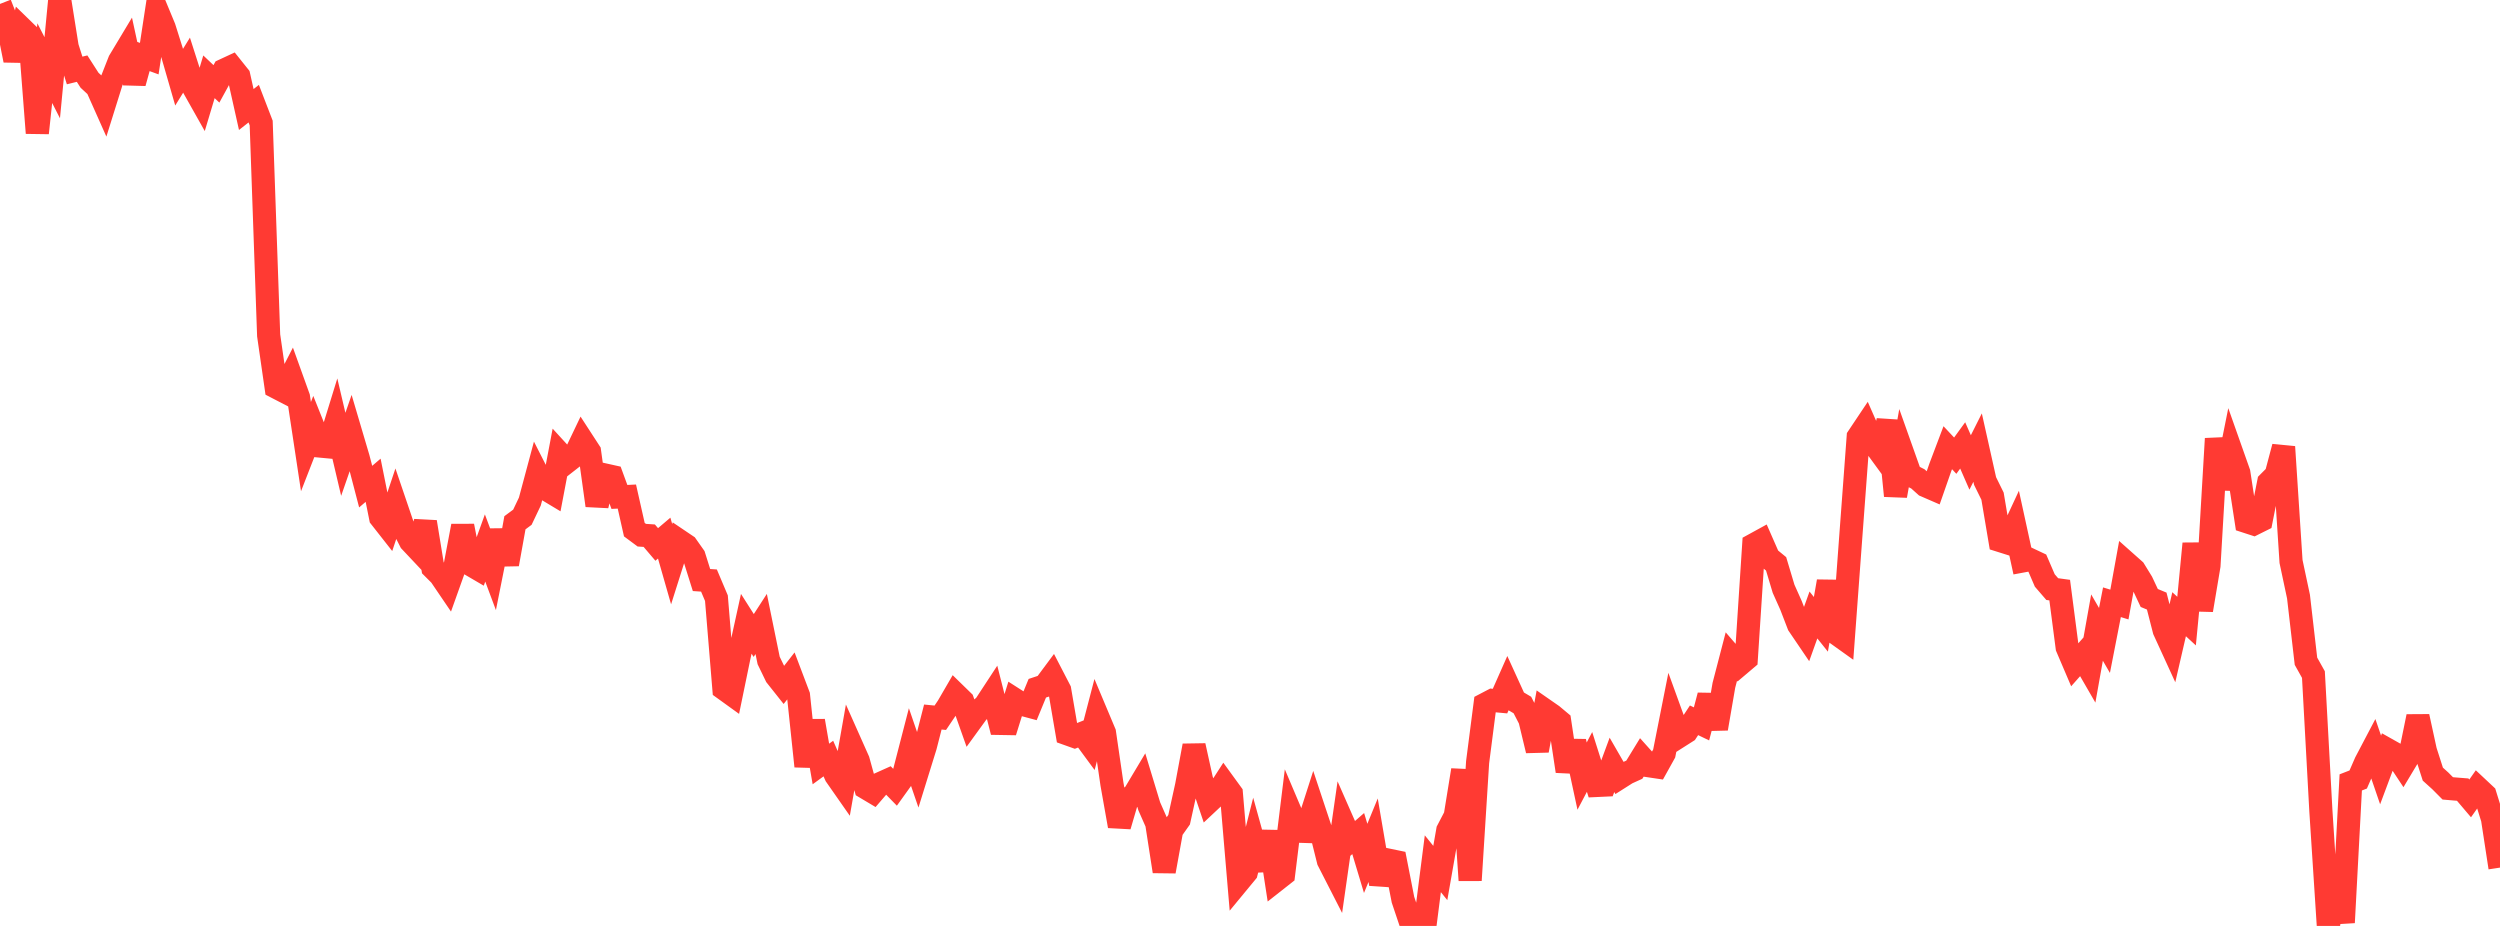 <?xml version="1.0" standalone="no"?>
<!DOCTYPE svg PUBLIC "-//W3C//DTD SVG 1.1//EN" "http://www.w3.org/Graphics/SVG/1.1/DTD/svg11.dtd">

<svg width="135" height="50" viewBox="0 0 135 50" preserveAspectRatio="none" 
  xmlns="http://www.w3.org/2000/svg"
  xmlns:xlink="http://www.w3.org/1999/xlink">


<polyline points="0.0, 0.212 0.403, 1.238 0.806, 3.256 1.209, 1.573 1.612, 1.965 2.015, 7.182 2.418, 3.41 2.821, 4.198 3.224, 0.0 3.627, 2.533 4.03, 3.805 4.433, 3.706 4.836, 4.334 5.239, 4.707 5.642, 5.611 6.045, 4.322 6.448, 3.295 6.851, 2.624 7.254, 4.479 7.657, 3.019 8.06, 3.167 8.463, 0.522 8.866, 1.493 9.269, 2.772 9.672, 4.169 10.075, 3.516 10.478, 4.775 10.881, 5.491 11.284, 4.147 11.687, 4.529 12.09, 3.793 12.493, 3.606 12.896, 4.11 13.299, 5.914 13.701, 5.598 14.104, 6.644 14.507, 18.11 14.91, 20.906 15.313, 21.115 15.716, 20.333 16.119, 21.453 16.522, 24.117 16.925, 23.082 17.328, 24.091 17.731, 24.129 18.134, 22.821 18.537, 24.534 18.94, 23.37 19.343, 24.733 19.746, 26.278 20.149, 25.934 20.552, 27.945 20.955, 28.458 21.358, 27.253 21.761, 28.438 22.164, 29.231 22.567, 29.659 22.97, 28.186 23.373, 30.66 23.776, 31.063 24.179, 31.656 24.582, 30.526 24.985, 28.402 25.388, 30.473 25.791, 30.709 26.194, 29.591 26.597, 30.67 27.0, 28.654 27.403, 30.467 27.806, 28.229 28.209, 27.93 28.612, 27.084 29.015, 25.581 29.418, 26.372 29.821, 26.614 30.224, 24.49 30.627, 24.931 31.03, 24.616 31.433, 23.772 31.836, 24.392 32.239, 27.296 32.642, 25.644 33.045, 25.734 33.448, 26.834 33.851, 26.814 34.254, 28.601 34.657, 28.9 35.06, 28.927 35.463, 29.4 35.866, 29.058 36.269, 30.467 36.672, 29.195 37.075, 29.467 37.478, 30.039 37.881, 31.322 38.284, 31.349 38.687, 32.301 39.09, 37.187 39.493, 37.478 39.896, 35.521 40.299, 33.685 40.701, 34.317 41.104, 33.694 41.507, 35.666 41.91, 36.498 42.313, 37.006 42.716, 36.491 43.119, 37.556 43.522, 41.377 43.925, 38.927 44.328, 41.255 44.731, 40.962 45.134, 41.877 45.537, 42.454 45.94, 40.166 46.343, 41.071 46.746, 42.535 47.149, 42.775 47.552, 42.306 47.955, 42.125 48.358, 42.538 48.761, 41.977 49.164, 40.417 49.567, 41.593 49.97, 40.293 50.373, 38.719 50.776, 38.759 51.179, 38.161 51.582, 37.467 51.985, 37.86 52.388, 38.999 52.791, 38.444 53.194, 38.092 53.597, 37.477 54.0, 39.064 54.403, 39.071 54.806, 37.778 55.209, 38.036 55.612, 38.144 56.015, 37.165 56.418, 37.031 56.821, 36.489 57.224, 37.267 57.627, 39.624 58.03, 39.768 58.433, 39.608 58.836, 40.155 59.239, 38.61 59.642, 39.569 60.045, 42.337 60.448, 44.607 60.851, 43.231 61.254, 42.889 61.657, 42.214 62.06, 43.541 62.463, 44.455 62.866, 47.055 63.269, 44.834 63.672, 44.265 64.075, 42.434 64.478, 40.267 64.881, 42.098 65.284, 43.295 65.687, 42.917 66.09, 42.292 66.493, 42.846 66.896, 47.597 67.299, 47.109 67.701, 45.517 68.104, 46.97 68.507, 44.913 68.91, 47.529 69.313, 47.212 69.716, 43.935 70.119, 44.885 70.522, 44.898 70.925, 43.643 71.328, 44.858 71.731, 46.476 72.134, 47.264 72.537, 44.448 72.94, 45.365 73.343, 45.013 73.746, 46.353 74.149, 45.371 74.552, 47.733 74.955, 46.444 75.358, 46.528 75.761, 48.585 76.164, 49.784 76.567, 49.803 76.97, 49.791 77.373, 46.642 77.776, 47.142 78.179, 44.841 78.582, 44.068 78.985, 41.586 79.388, 47.536 79.791, 41.159 80.194, 38.032 80.597, 37.821 81.0, 37.859 81.403, 36.949 81.806, 37.833 82.209, 38.071 82.612, 38.853 83.015, 40.527 83.418, 38.348 83.821, 38.628 84.224, 38.965 84.627, 41.645 85.03, 40.036 85.433, 41.91 85.836, 41.144 86.239, 42.414 86.642, 42.395 87.045, 41.303 87.448, 42.002 87.851, 41.746 88.254, 41.563 88.657, 40.904 89.06, 41.353 89.463, 41.413 89.866, 40.688 90.269, 38.654 90.672, 39.765 91.075, 39.509 91.478, 38.896 91.881, 39.09 92.284, 37.557 92.687, 39.344 93.09, 37.005 93.493, 35.456 93.896, 35.923 94.299, 35.582 94.701, 29.419 95.104, 29.198 95.507, 30.117 95.91, 30.448 96.313, 31.793 96.716, 32.694 97.119, 33.741 97.522, 34.335 97.925, 33.209 98.328, 33.714 98.731, 31.395 99.134, 34.184 99.537, 34.472 99.94, 29.011 100.343, 23.595 100.746, 22.992 101.149, 23.907 101.552, 24.459 101.955, 22.72 102.358, 26.773 102.761, 24.52 103.164, 25.655 103.567, 25.861 103.97, 26.223 104.373, 26.398 104.776, 25.242 105.179, 24.176 105.582, 24.607 105.985, 24.052 106.388, 24.972 106.791, 24.17 107.194, 25.975 107.597, 26.793 108.0, 29.187 108.403, 29.314 108.806, 28.447 109.209, 30.294 109.612, 30.219 110.015, 30.409 110.418, 31.344 110.821, 31.811 111.224, 31.866 111.627, 34.961 112.03, 35.905 112.433, 35.45 112.836, 36.147 113.239, 33.889 113.642, 34.584 114.045, 32.521 114.448, 32.645 114.851, 30.419 115.254, 30.777 115.657, 31.433 116.06, 32.291 116.463, 32.458 116.866, 34.032 117.269, 34.912 117.672, 33.168 118.075, 33.54 118.478, 29.356 118.881, 32.946 119.284, 30.543 119.687, 23.688 120.09, 26.39 120.493, 24.386 120.896, 25.527 121.299, 28.161 121.701, 28.292 122.104, 28.091 122.507, 26.053 122.91, 25.648 123.313, 24.13 123.716, 30.321 124.119, 32.217 124.522, 35.706 124.925, 36.426 125.328, 43.798 125.731, 50.0 126.134, 47.517 126.537, 49.817 126.94, 42.25 127.343, 42.093 127.746, 41.168 128.149, 40.402 128.552, 41.578 128.955, 40.5 129.358, 40.727 129.761, 41.336 130.164, 40.664 130.567, 38.692 130.97, 40.546 131.373, 41.803 131.776, 42.167 132.179, 42.572 132.582, 42.607 132.985, 42.639 133.388, 43.114 133.791, 42.543 134.194, 42.921 134.597, 44.219 135.0, 46.851" fill="none" stroke="#ff3a33" stroke-width="1.25"/>

</svg>